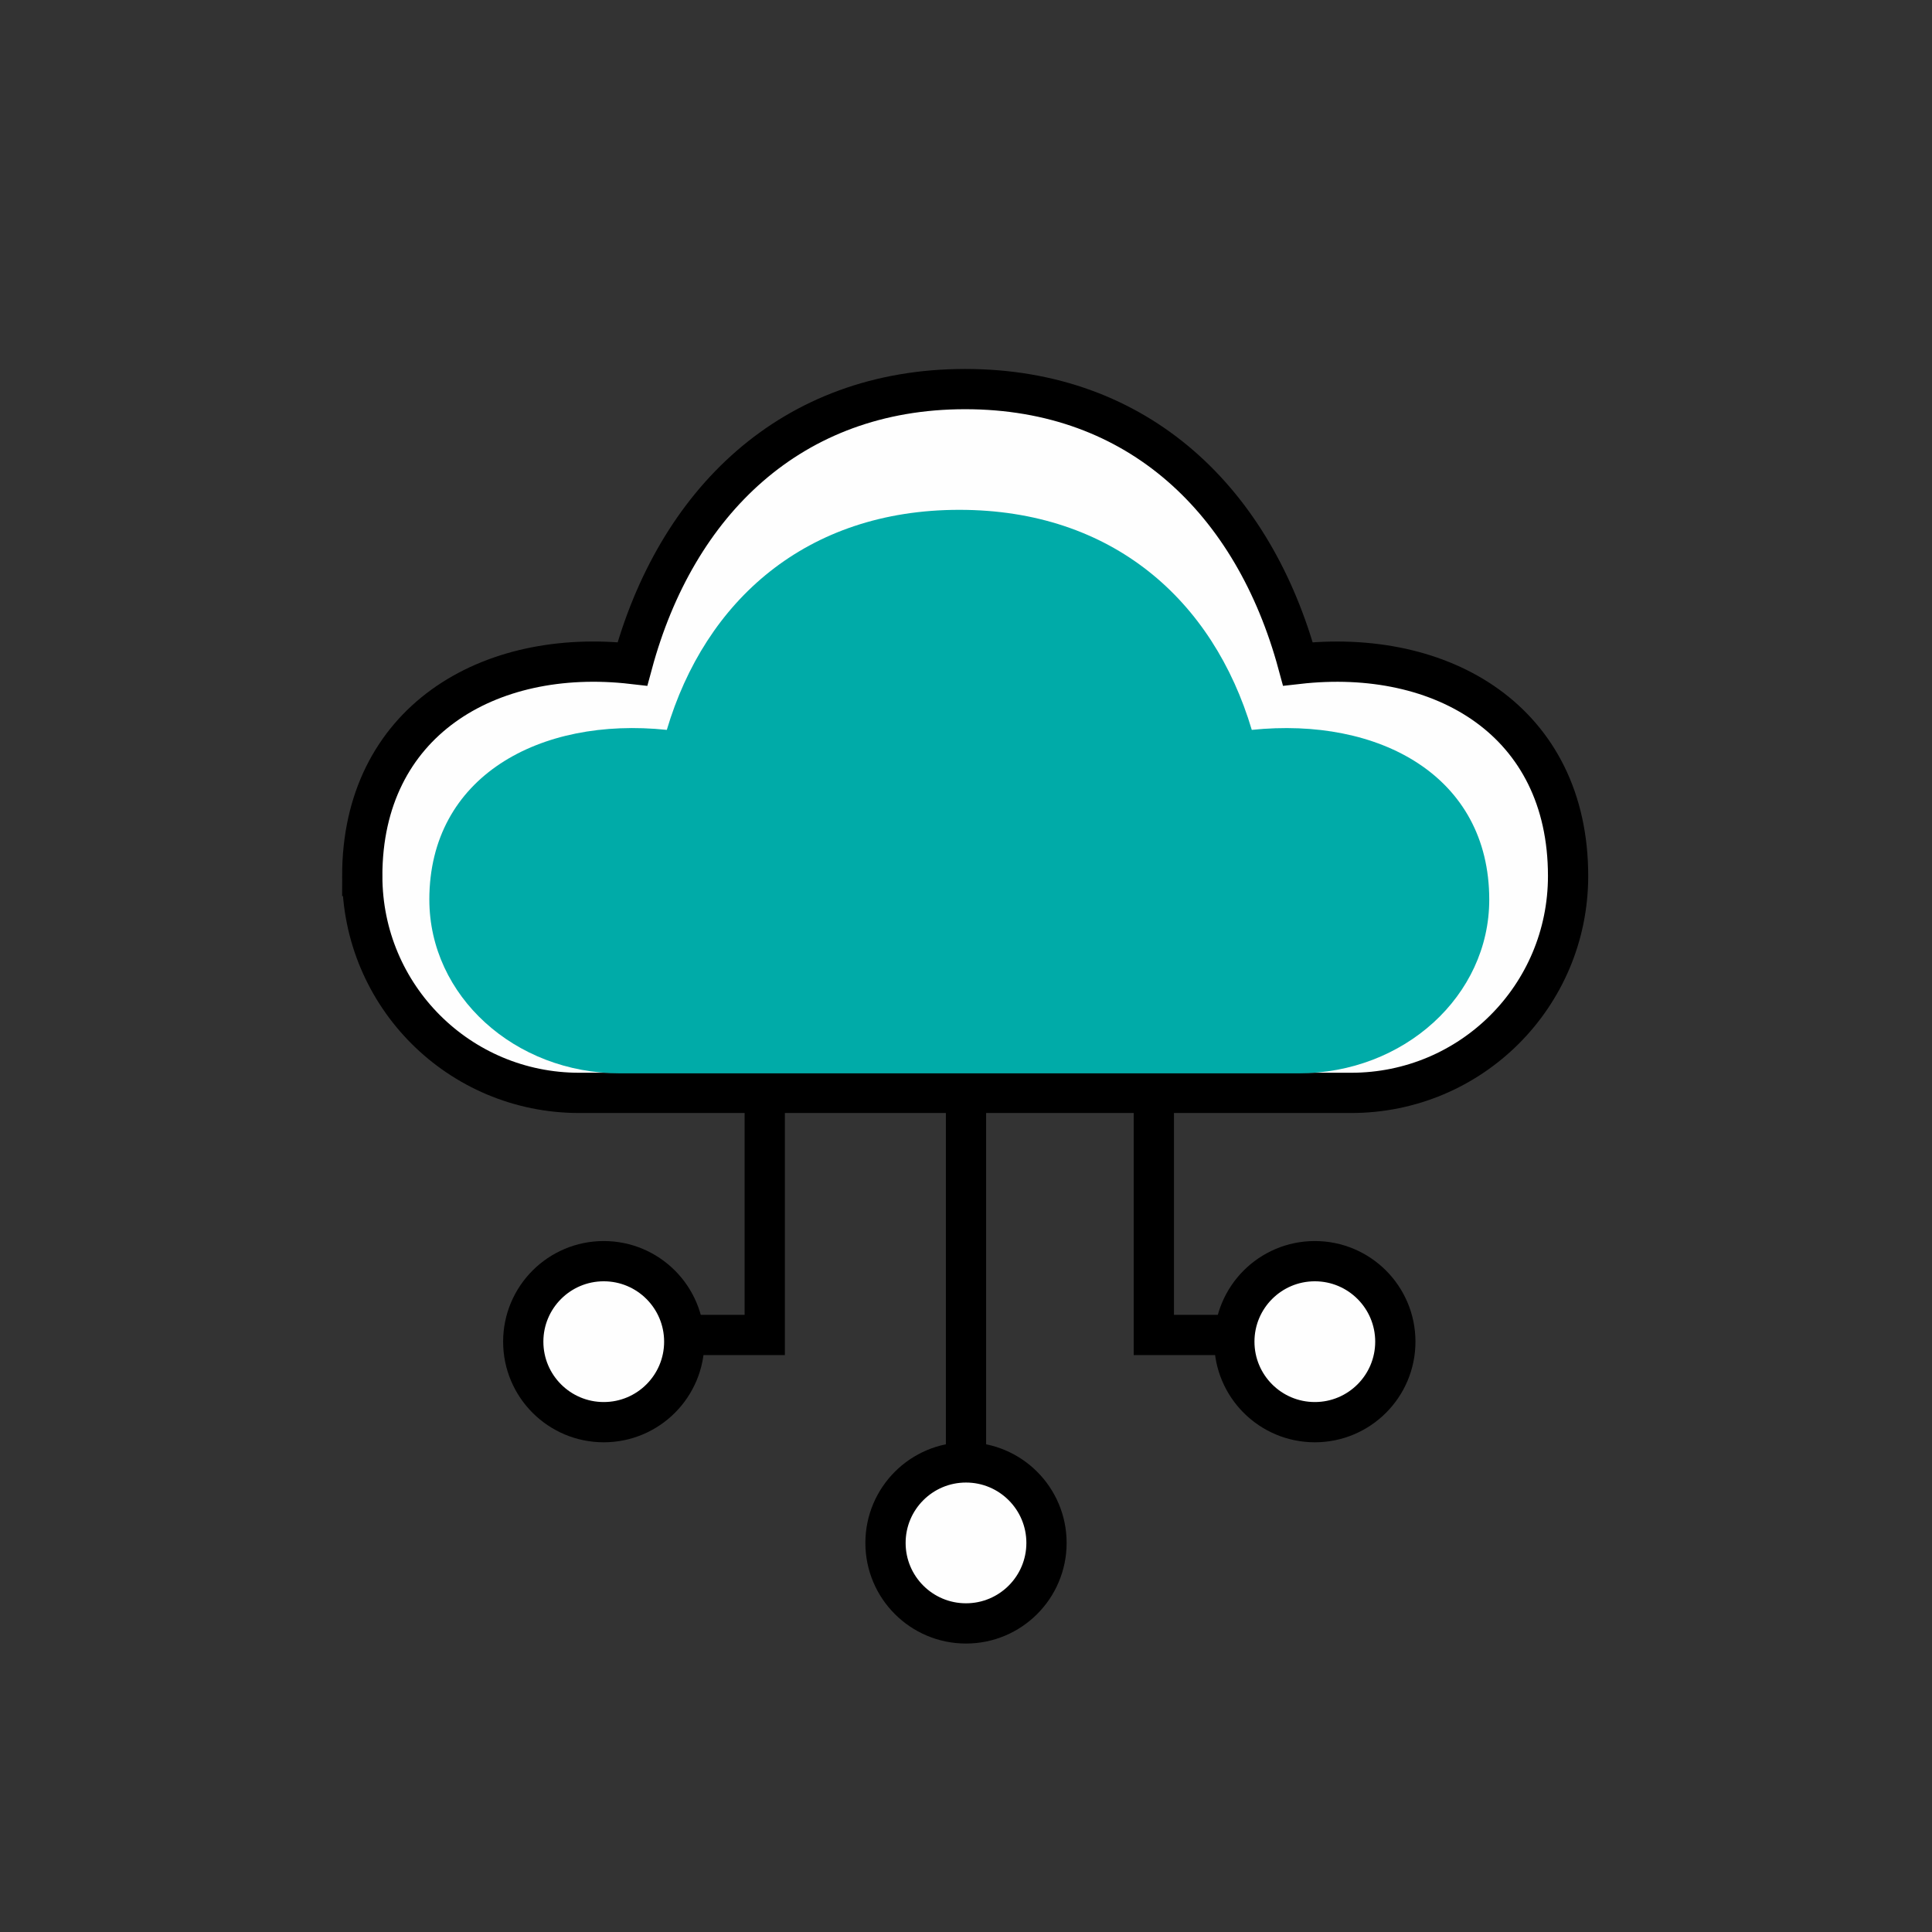 <?xml version="1.0" encoding="UTF-8"?>
<svg width="144px" height="144px" viewBox="0 0 144 144" version="1.1" xmlns="http://www.w3.org/2000/svg" xmlns:xlink="http://www.w3.org/1999/xlink">
    <rect x="0" y="0" width="144" height="144" fill="#333333" stroke="none"/>
    <title>Icon/swiss banking cloud</title>
    <g id="Icon/swiss-banking-cloud" stroke="none" stroke-width="1" fill="none" fill-rule="evenodd">
        <path d="M27.001,65.289 C27.001,74.234 34.224,81.457 43.169,81.457 L100.708,81.457 C109.653,81.457 116.876,74.234 116.876,65.289 C116.876,53.769 107.536,48.258 96.739,49.484 C93.466,37.414 84.911,29 71.938,29 C58.946,29 50.383,37.48 47.137,49.484 C36.371,48.246 27,53.816 27,65.289 L27.001,65.289 Z" id="Path" stroke="#000000" stroke-width="3" fill="#FEFEFE"></path>
        <path d="M32.001,67.055 C32.001,74.217 38.35,80 46.212,80 L96.789,80 C104.651,80 111,74.217 111,67.055 C111,57.831 102.79,53.419 93.3,54.401 C90.423,44.737 82.903,38 71.5,38 C60.08,38 52.553,44.79 49.7,54.401 C40.237,53.409 32,57.869 32,67.055 L32.001,67.055 Z" id="Path-Copy" fill="#00ABA8"></path>
        <line x1="72" y1="83.5" x2="72" y2="108.5" id="Line-8" stroke="#000000" stroke-width="3" stroke-linecap="square"></line>
        <polyline id="Line-8-Copy" stroke="#000000" stroke-width="3" stroke-linecap="square" points="86 83.5 86 99.5 92 99.5"></polyline>
        <g id="Group" transform="translate(48, 95) scale(-1, 1) translate(-48, -95) translate(39, 83.5)" stroke="#000000" stroke-width="3">
            <polyline id="Line-8-Copy-2" stroke-linecap="square" points="-8.32667268e-17 0 0 16 6 16"></polyline>
            <circle id="Oval-Copy" fill="#FEFEFE" cx="12" cy="16.5" r="6"></circle>
        </g>
        <circle id="Oval" stroke="#000000" stroke-width="3" fill="#FEFEFE" cx="98" cy="100" r="6"></circle>
        <circle id="Oval-Copy-2" stroke="#000000" stroke-width="3" fill="#FEFEFE" cx="72" cy="115" r="6"></circle>
    </g>
</svg>